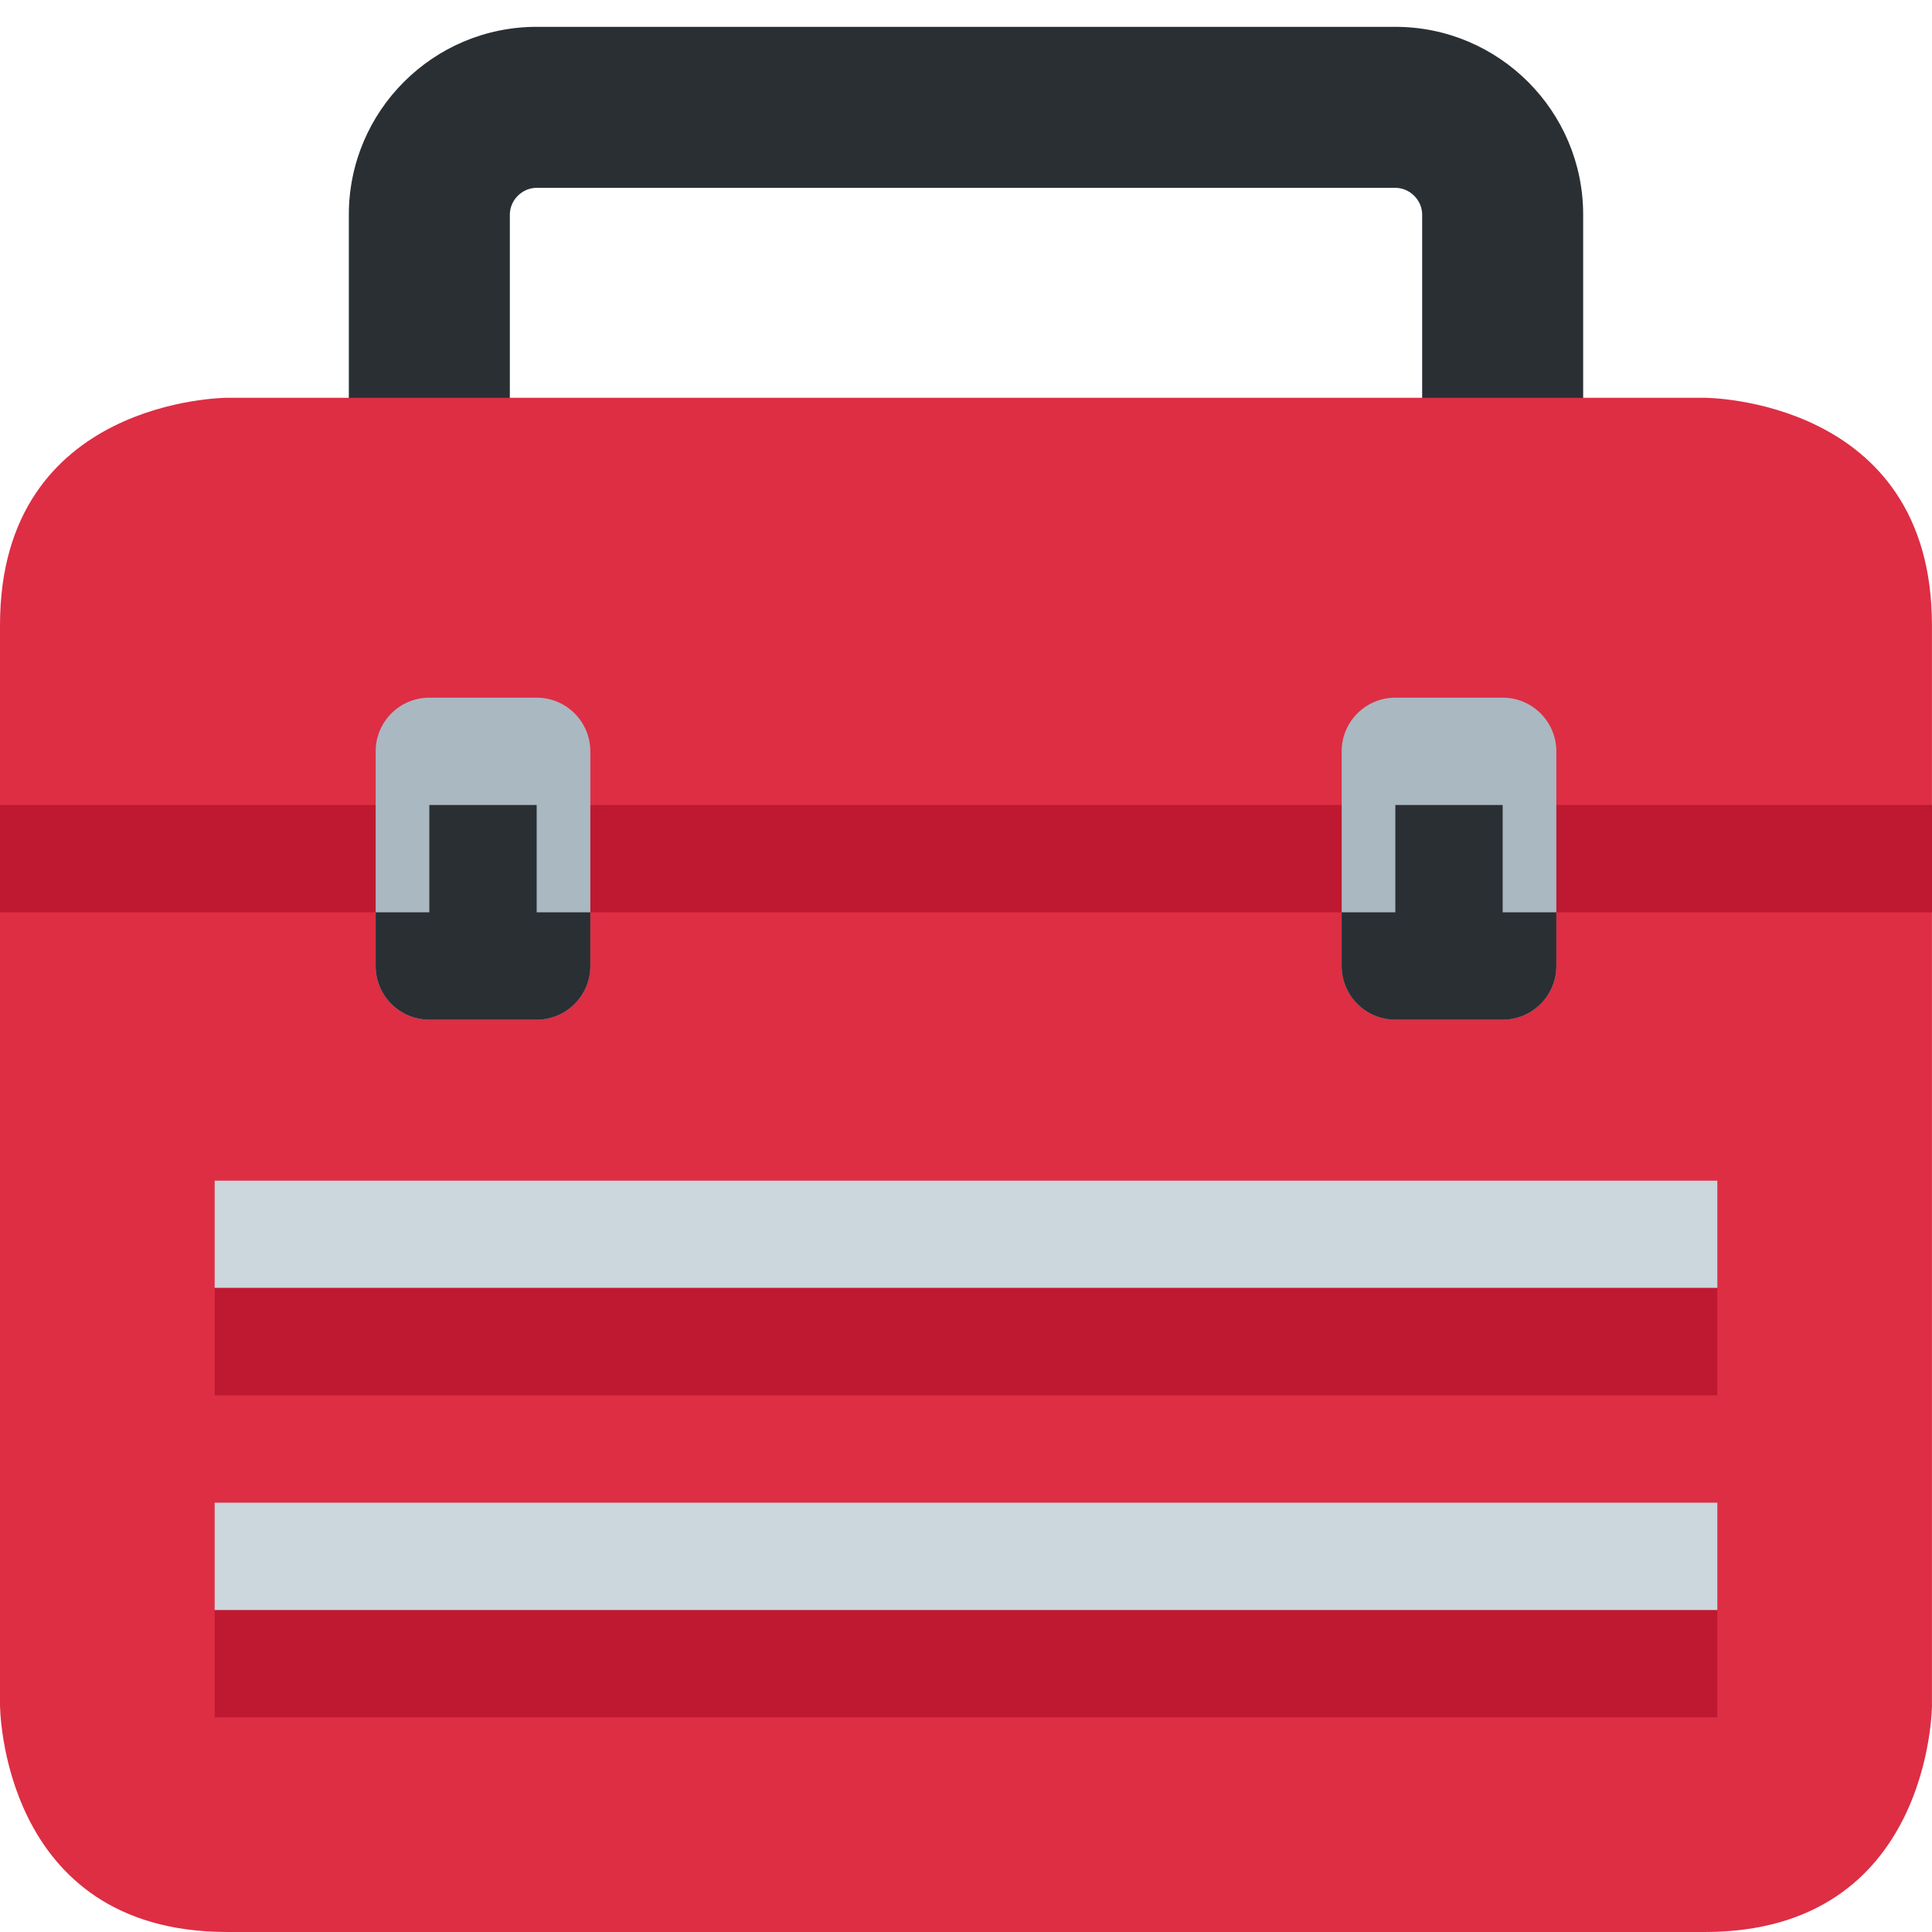 <svg xmlns="http://www.w3.org/2000/svg" viewBox="0 0 36 36"><path fill="#292F33" d="M26 .5H10C8.07.5 6.5 2.07 6.5 4v4h3V4c0-.271.229-.5.5-.5h16c.271 0 .5.229.5.5v4h3V4c0-1.93-1.57-3.5-3.5-3.5z"></path><path fill="#DD2E44" d="M36 31.765S36 36 31.765 36H4.235C0 36 0 31.765 0 31.765V11.647c0-4.235 4.235-4.235 4.235-4.235h27.529s4.235 0 4.235 4.235v20.118z"></path><path fill="#CCD6DD" d="M4 22h28v2H4z"></path><path fill="#BE1931" d="M0 15h36v2H0zm4 9h28v2H4zm0 6h28v2H4z"></path><path fill="#CCD6DD" d="M4 28h28v2H4z"></path><path fill="#AAB8C2" d="M10 19H8c-.552 0-1-.448-1-1v-4c0-.552.448-1 1-1h2c.552 0 1 .448 1 1v4c0 .552-.448 1-1 1zm18 0h-2c-.552 0-1-.448-1-1v-4c0-.552.448-1 1-1h2c.552 0 1 .448 1 1v4c0 .552-.448 1-1 1z"></path><path fill="#292F33" d="M25 17v1c0 .552.448 1 1 1h2c.552 0 1-.448 1-1v-1h-4zM7 17v1c0 .552.448 1 1 1h2c.552 0 1-.448 1-1v-1H7z"></path><path fill="#292F33" d="M26 15h2v3h-2zM8 15h2v3H8z"></path></svg>